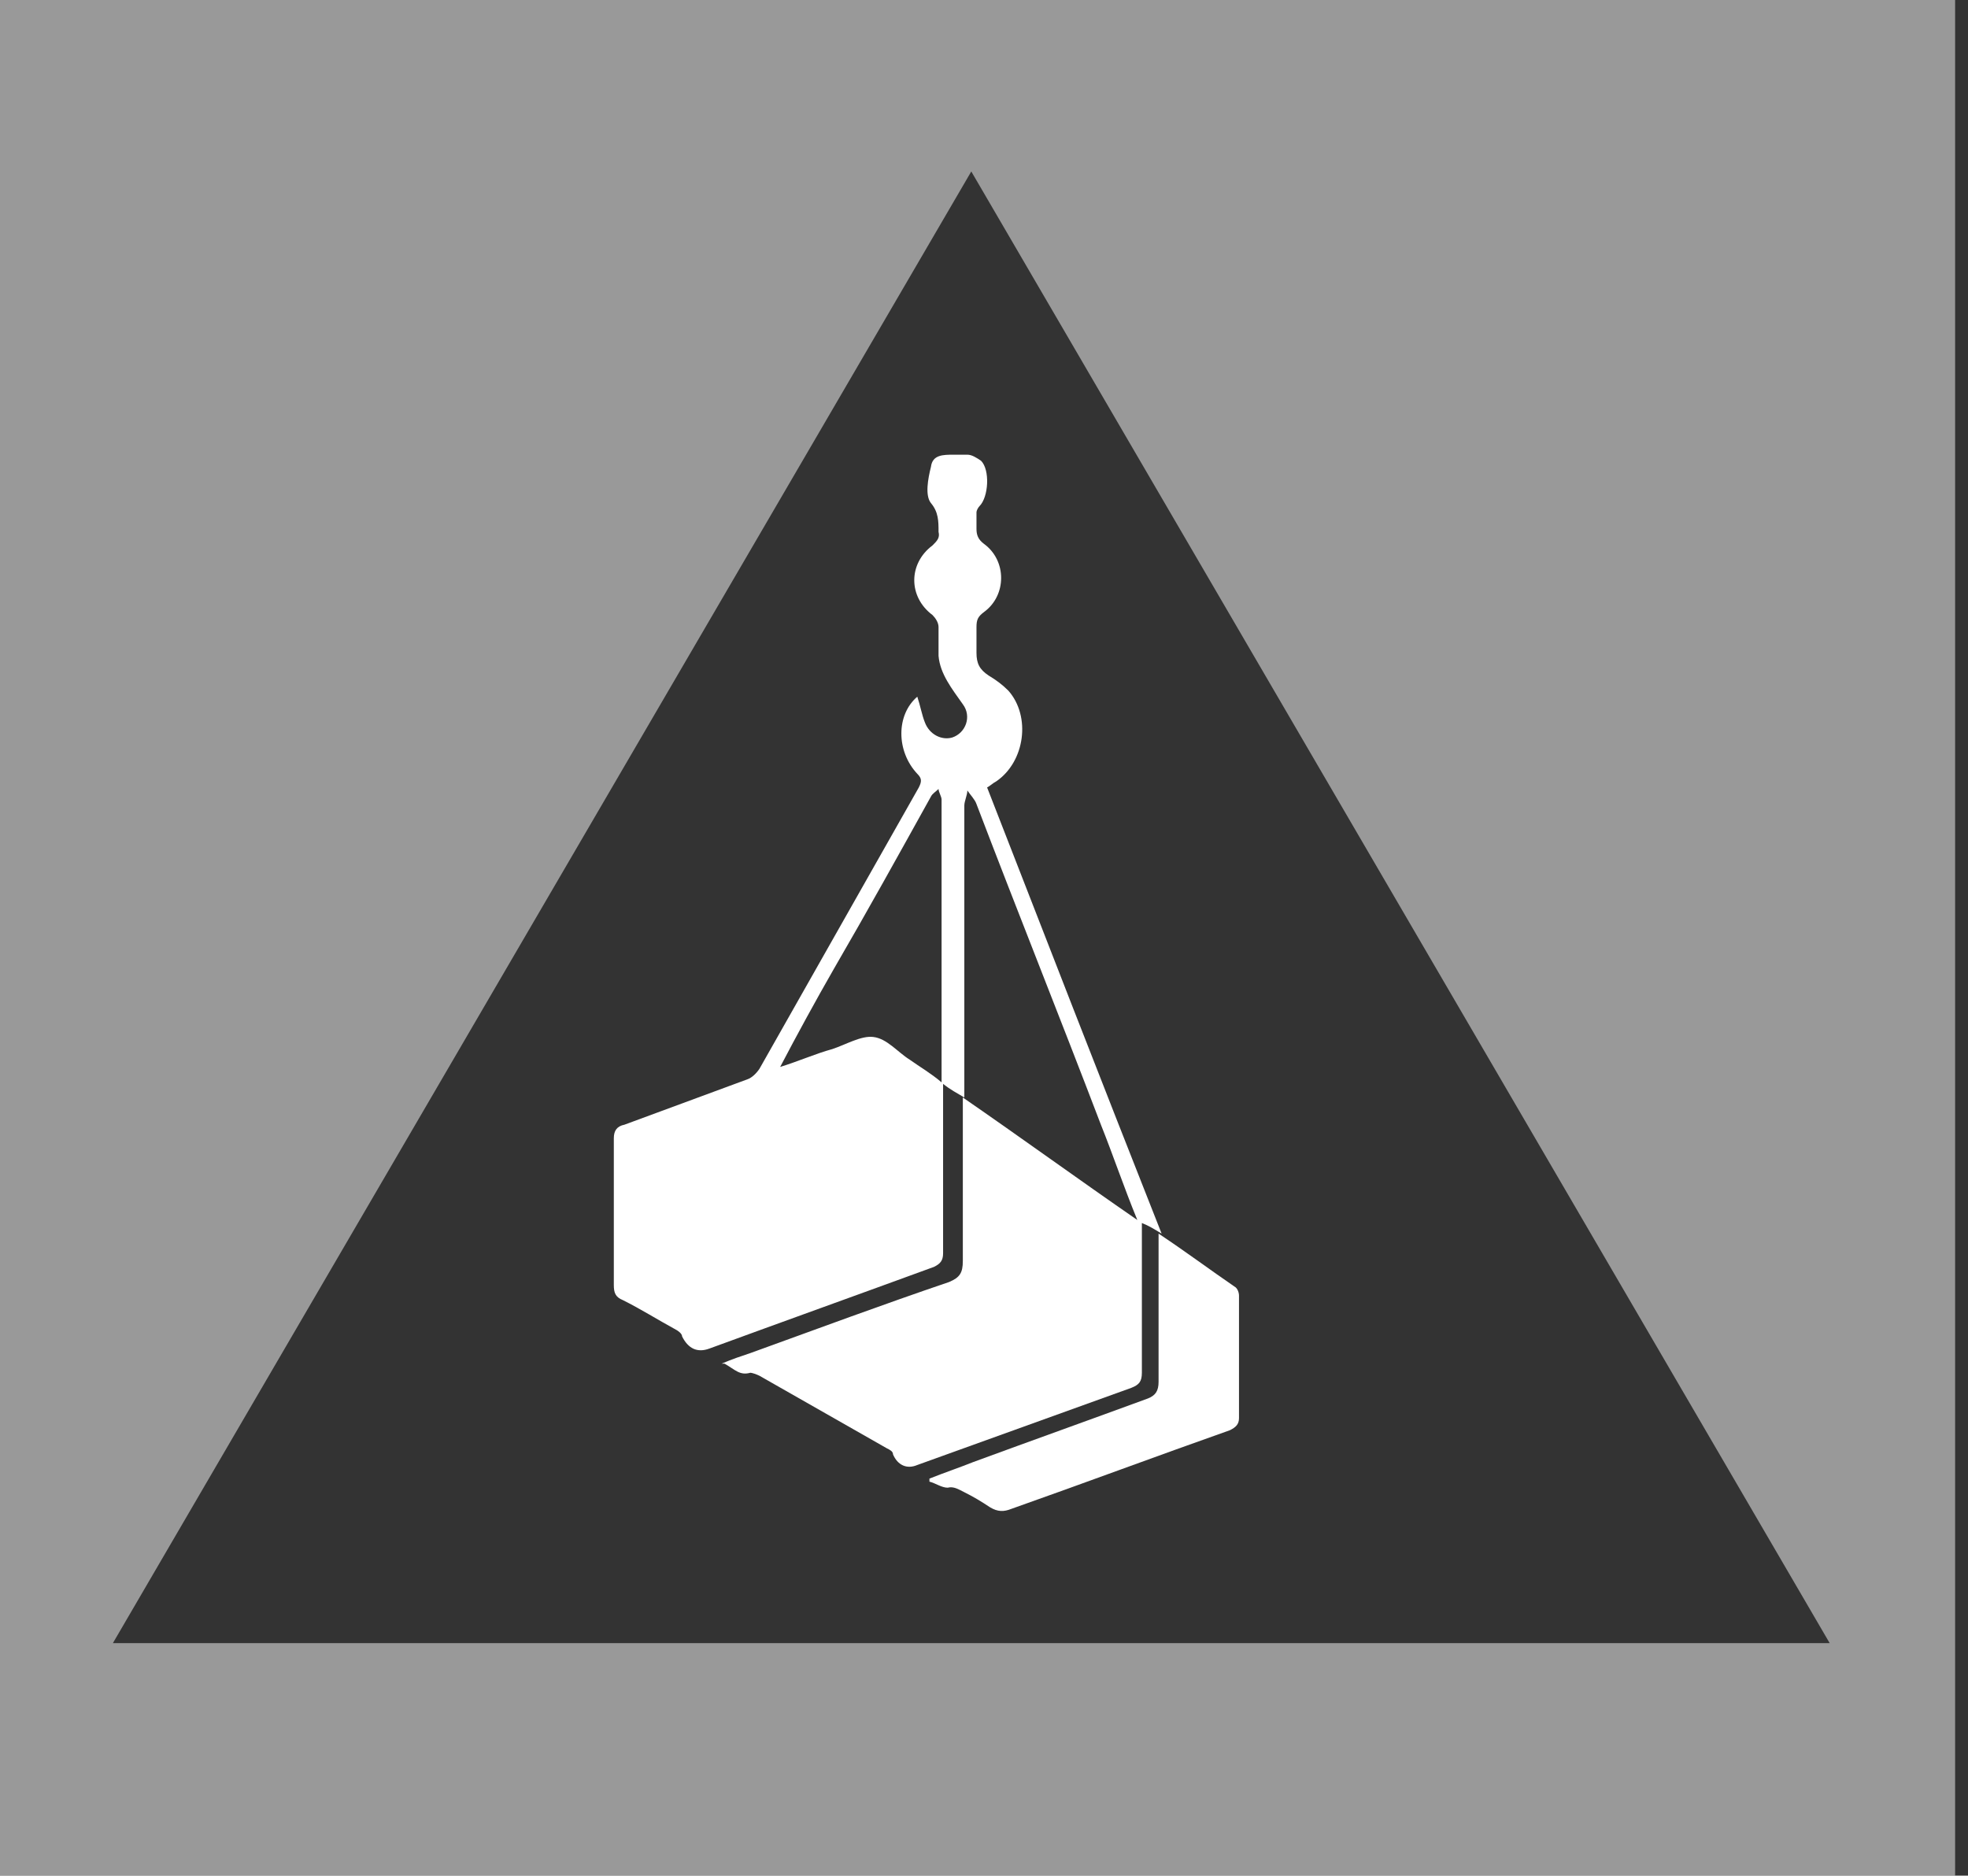 <?xml version="1.0" encoding="UTF-8"?>
<svg xmlns="http://www.w3.org/2000/svg" width="149" height="142" viewBox="0 0 149 142" fill="none">
  <rect x="0" y="0" width="149" height="142" fill="#333333" stroke="none"/>
  <g clip-path="url(#clip0_2357_3839)">
    <path opacity="0.5" d="M0 0H148.024V142H0V0ZM138.527 124.396L73.537 12.981L8.547 124.396H138.527Z" fill="white"></path>
    <g clip-path="url(#clip1_2357_3839)">
      <path d="M54.63 103.24C55.434 102.896 56.123 102.667 56.812 102.438C61.867 100.606 66.808 98.774 71.863 97.056C72.667 96.713 72.897 96.37 72.897 95.454C72.897 91.675 72.897 87.896 72.897 84.118V83.087C77.377 86.179 81.628 89.27 86.109 92.362C85.075 89.843 84.27 87.438 83.351 85.148C80.249 77.019 77.032 69.004 73.931 60.874C73.816 60.531 73.471 60.187 73.241 59.844C73.241 60.187 73.011 60.645 73.011 60.989C73.011 67.973 73.011 74.958 73.011 81.942V83.087C72.437 82.744 71.978 82.515 71.403 82.057V82.973C71.403 86.98 71.403 90.873 71.403 94.881C71.403 95.454 71.173 95.683 70.714 95.912C65.084 97.972 59.34 100.034 53.711 102.095C52.791 102.438 52.102 102.095 51.643 101.179C51.643 100.95 51.298 100.721 51.068 100.606C49.804 99.919 48.541 99.118 47.162 98.43C46.587 98.201 46.473 97.858 46.473 97.285C46.473 93.507 46.473 89.843 46.473 86.179C46.473 85.606 46.702 85.263 47.277 85.148C50.379 84.003 53.481 82.858 56.583 81.713C56.927 81.599 57.272 81.255 57.502 80.912C61.523 73.813 65.544 66.714 69.565 59.615C69.795 59.157 69.795 58.928 69.45 58.584C67.842 56.867 67.842 54.118 69.45 52.745C69.68 53.431 69.795 54.118 70.024 54.691C70.369 55.607 71.288 56.065 72.092 55.836C73.126 55.492 73.586 54.233 72.897 53.317C72.092 52.172 71.173 51.027 71.058 49.653C71.058 48.966 71.058 48.164 71.058 47.477C71.058 47.134 70.829 46.79 70.599 46.561C68.761 45.187 68.761 42.668 70.599 41.294C70.944 40.951 71.173 40.722 71.058 40.264C71.058 39.462 71.058 38.775 70.484 38.088C70.024 37.516 70.254 36.256 70.484 35.34C70.599 34.424 71.403 34.424 72.207 34.424C72.552 34.424 72.897 34.424 73.241 34.424C73.586 34.424 73.931 34.653 74.275 34.882C74.965 35.569 74.85 37.63 74.16 38.317C74.046 38.432 73.931 38.661 73.931 38.775C73.931 39.233 73.931 39.577 73.931 40.035C73.931 40.493 74.046 40.836 74.505 41.18C76.228 42.439 76.228 45.073 74.505 46.332C74.046 46.676 73.931 46.905 73.931 47.477C73.931 48.164 73.931 48.852 73.931 49.424C73.931 50.225 74.16 50.684 74.85 51.142C75.424 51.485 75.884 51.828 76.343 52.286C78.067 54.233 77.607 57.668 75.424 59.157C75.194 59.271 74.965 59.5 74.735 59.615C79.1 70.836 83.466 82.057 87.947 93.392C87.372 93.049 87.028 92.82 86.453 92.591C86.453 92.934 86.453 93.278 86.453 93.507C86.453 96.942 86.453 100.492 86.453 103.927C86.453 104.614 86.224 104.843 85.649 105.072C80.249 107.018 74.85 108.965 69.45 110.911C68.646 111.255 67.957 110.911 67.612 110.11C67.612 109.881 67.382 109.766 67.152 109.652C63.935 107.82 60.719 105.988 57.502 104.156C57.272 104.041 56.927 103.927 56.812 103.927C56.008 104.156 55.664 103.698 54.859 103.24M58.995 80.797C60.489 80.339 61.753 79.767 63.016 79.423C64.05 79.08 65.199 78.393 66.118 78.507C67.152 78.622 67.957 79.652 68.876 80.225C69.68 80.797 70.484 81.255 71.288 81.942C71.288 81.599 71.288 81.37 71.288 81.255C71.288 74.385 71.288 67.401 71.288 60.531C71.288 60.302 71.058 59.958 71.058 59.729C70.829 59.958 70.599 60.073 70.484 60.302C68.071 64.653 65.659 69.004 63.131 73.355C61.753 75.759 60.374 78.278 58.995 80.912" fill="white"></path>
      <path d="M87.717 93.393C89.785 94.767 91.623 96.141 93.461 97.4C93.691 97.515 93.806 97.858 93.806 98.087C93.806 101.179 93.806 104.27 93.806 107.362C93.806 107.82 93.576 108.049 93.117 108.278C87.602 110.224 82.088 112.285 76.573 114.232C75.999 114.461 75.539 114.461 74.965 114.117C74.275 113.659 73.701 113.316 73.011 112.972C72.552 112.743 72.207 112.514 71.748 112.629C71.288 112.629 70.829 112.285 70.369 112.171C70.369 112.171 70.369 112.056 70.369 111.942C71.518 111.484 72.552 111.14 73.701 110.682C78.067 109.079 82.547 107.476 86.913 105.873C87.487 105.644 87.717 105.301 87.717 104.614C87.717 100.835 87.717 97.057 87.717 93.164" fill="white"></path>
    </g>
  </g>
  <defs>
    <clipPath id="clip0_2357_3839">
      <rect width="148.024" height="142" fill="white"></rect>
    </clipPath>
    <clipPath id="clip1_2357_3839">
      <rect width="47.333" height="80.036" fill="white" transform="translate(46.473 34.424)"></rect>
    </clipPath>
  </defs>
</svg>
